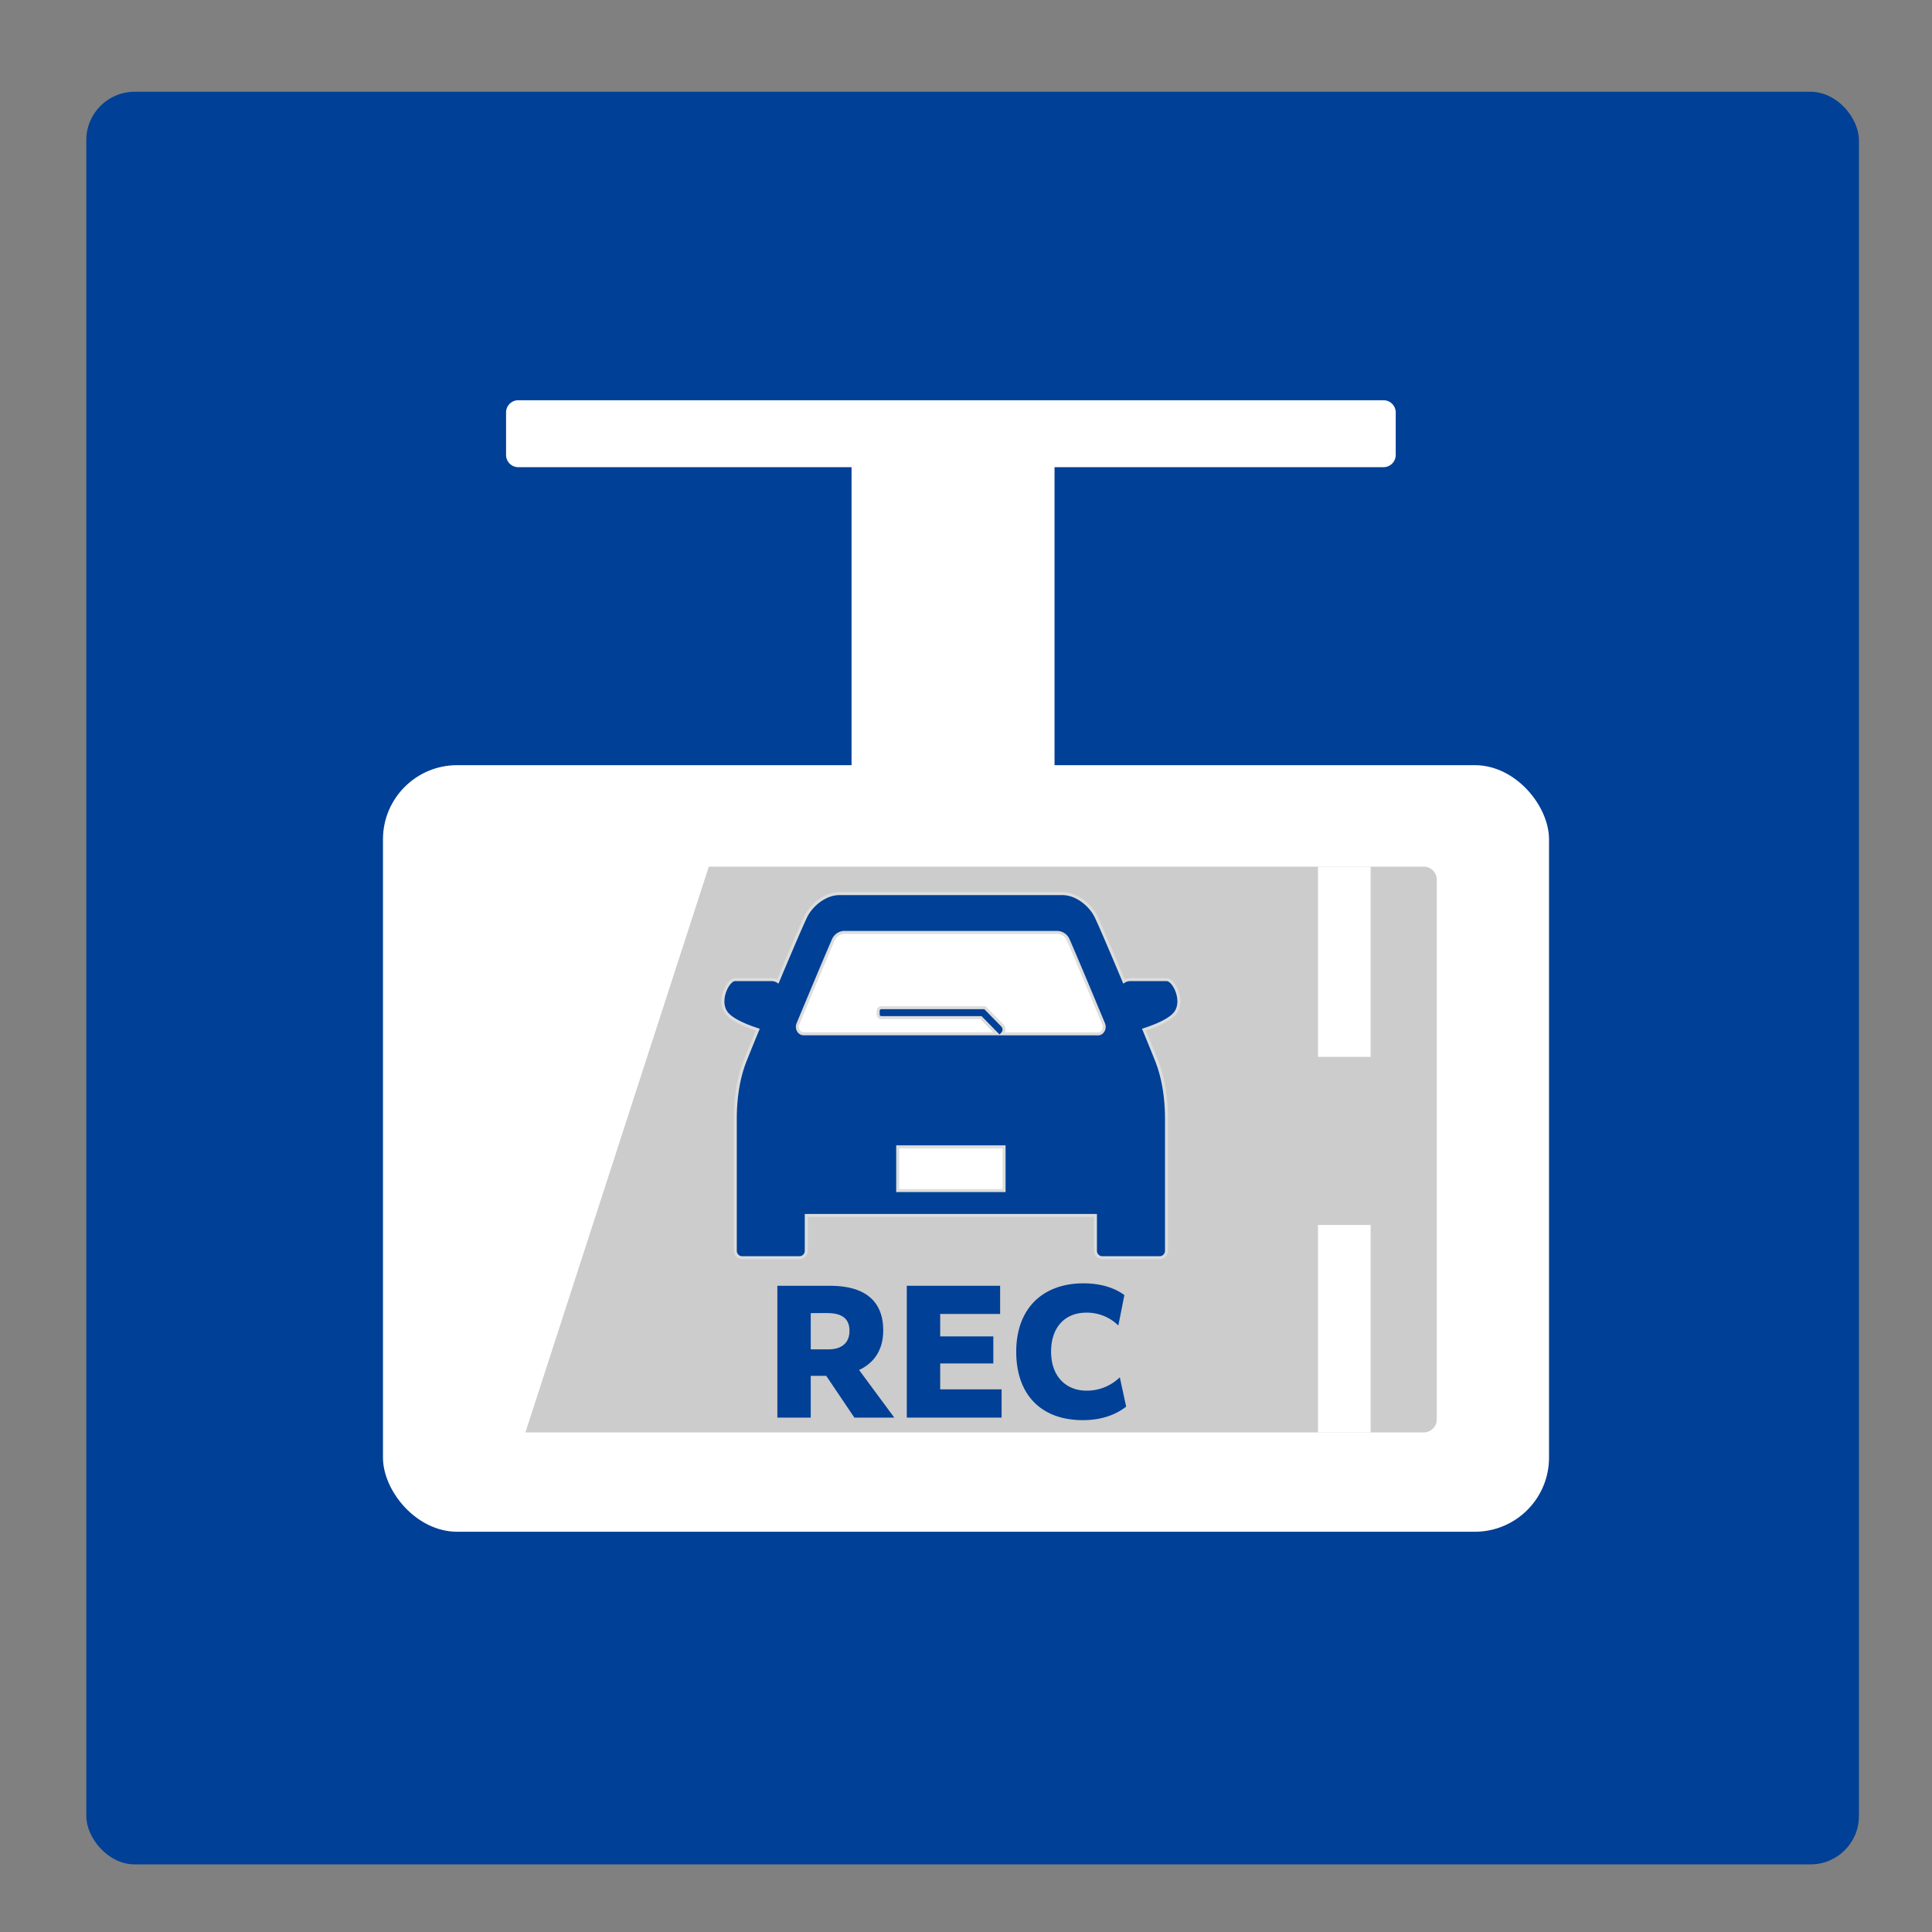<svg xmlns="http://www.w3.org/2000/svg" viewBox="0 0 800 800"><rect x="0" y="0" width="800" height="800" fill="#808080" stroke="none"/><defs><style>.cls-1,.cls-4{fill:#004096;}.cls-2{fill:#fff;}.cls-3{fill:#ccc;}.cls-4{stroke:#dcdddd;stroke-miterlimit:10;stroke-width:1.24px;}</style></defs><g id="レイヤー_1" data-name="レイヤー 1"><rect class="cls-1" x="35.74" y="38" width="734" height="734" rx="20"/><path class="cls-2" d="M577.94,170.8v17.58a5.07,5.07,0,0,1-5.07,5.07H436.66V324.89H352.61V193.45h-138a5.06,5.06,0,0,1-5.06-5.07V170.8a5.06,5.06,0,0,1,5.06-5.07H572.87A5.07,5.07,0,0,1,577.94,170.8Z"/><rect class="cls-2" x="158.58" y="316.84" width="482.84" height="317.42" rx="30.71"/><rect class="cls-2" x="207.76" y="358.87" width="387.17" height="234.27" rx="7.17"/><path class="cls-3" d="M589.56,593.14h-372L293.5,358.87H589.56a5.37,5.37,0,0,1,5.37,5.36V587.77A5.38,5.38,0,0,1,589.56,593.14Z"/><rect class="cls-2" x="545.75" y="358.87" width="21.79" height="78.75"/><rect class="cls-2" x="545.75" y="507.24" width="21.79" height="85.9"/><path class="cls-1" d="M321.89,532.41h21.84c14.43,0,22,6.34,22,18.48,0,9-4.65,13.89-10,16.39L370.3,587H353.78L342.12,569.7h-6.41V587H321.89Zm13.82,11.33v15h7.55c3.44,0,8.5-1.35,8.5-7.69,0-5.59-3.85-7.35-9.44-7.35Z"/><path class="cls-1" d="M375.49,532.41h38.64v11.67H389.31v9.3h22v11.2h-22V575.3h25.43V587H375.49Z"/><path class="cls-1" d="M448.38,588.05c-17.26,0-27.58-10.52-27.58-28.33,0-18.07,11.13-28.32,27.85-28.32,7.69,0,13.28,2.16,16.93,4.86l-2.5,12.61a18.53,18.53,0,0,0-13.22-5.33c-9.17,0-14.63,6.34-14.63,16.12,0,10.58,6.47,16.18,14.63,16.18a19.49,19.49,0,0,0,13.83-5.53l2.63,12.14C462.47,585.48,456.67,588.05,448.38,588.05Z"/><polygon class="cls-2" points="343.05 381.99 443.27 381.99 469.5 430.73 469.5 495.64 315.89 495.64 315.89 448.04 343.05 381.99"/><path class="cls-4" d="M483.14,405.64H467.8a4.78,4.78,0,0,0-2.39.75c-5.45-13-10.63-25.1-11.81-27.32-2.41-4.52-7.87-9.05-13.76-9.05h-92.2c-5.88,0-11.35,4.53-13.75,9.05-1.18,2.22-6.37,14.33-11.82,27.32a4.78,4.78,0,0,0-2.39-.75H304.35c-3,0-7.59,9.24-3.19,14.2,2.48,2.8,8.14,5.07,12.61,6.52-2.41,5.83-4.36,10.65-5.38,13.27-2.95,7.57-3.92,16.2-3.92,23.62v22.53h0v32.16a2.86,2.86,0,0,0,2.86,2.86H331a2.86,2.86,0,0,0,2.86-2.86V503.29H453.6v14.65a2.86,2.86,0,0,0,2.86,2.86h23.69a2.87,2.87,0,0,0,2.87-2.86V485.78h0V463.25c0-7.42-1-16.05-3.93-23.62-1-2.62-3-7.44-5.37-13.27,4.46-1.45,10.12-3.72,12.61-6.52C490.72,414.88,486.15,405.64,483.14,405.64ZM415.77,493H371.71V474.89h44.06Zm38.88-64.91H415a2.31,2.31,0,0,0,.24-.29l.08-.11a2.45,2.45,0,0,0-.2-3l-7-7.14a1,1,0,0,0-.56-.29H364.83a1.34,1.34,0,0,0-1.2,1.44v1.23a1.34,1.34,0,0,0,1.2,1.44h41.34l6.58,6.71,0,0h-80c-1.89,0-3.12-2.21-2.33-4.12,5.3-12.74,11.62-27.85,14.6-34.67a5.08,5.08,0,0,1,4.57-3.2H437.8a5.08,5.08,0,0,1,4.57,3.2c3,6.82,9.3,21.93,14.61,34.67C457.77,425.9,456.54,428.11,454.65,428.11Z"/></g></svg>